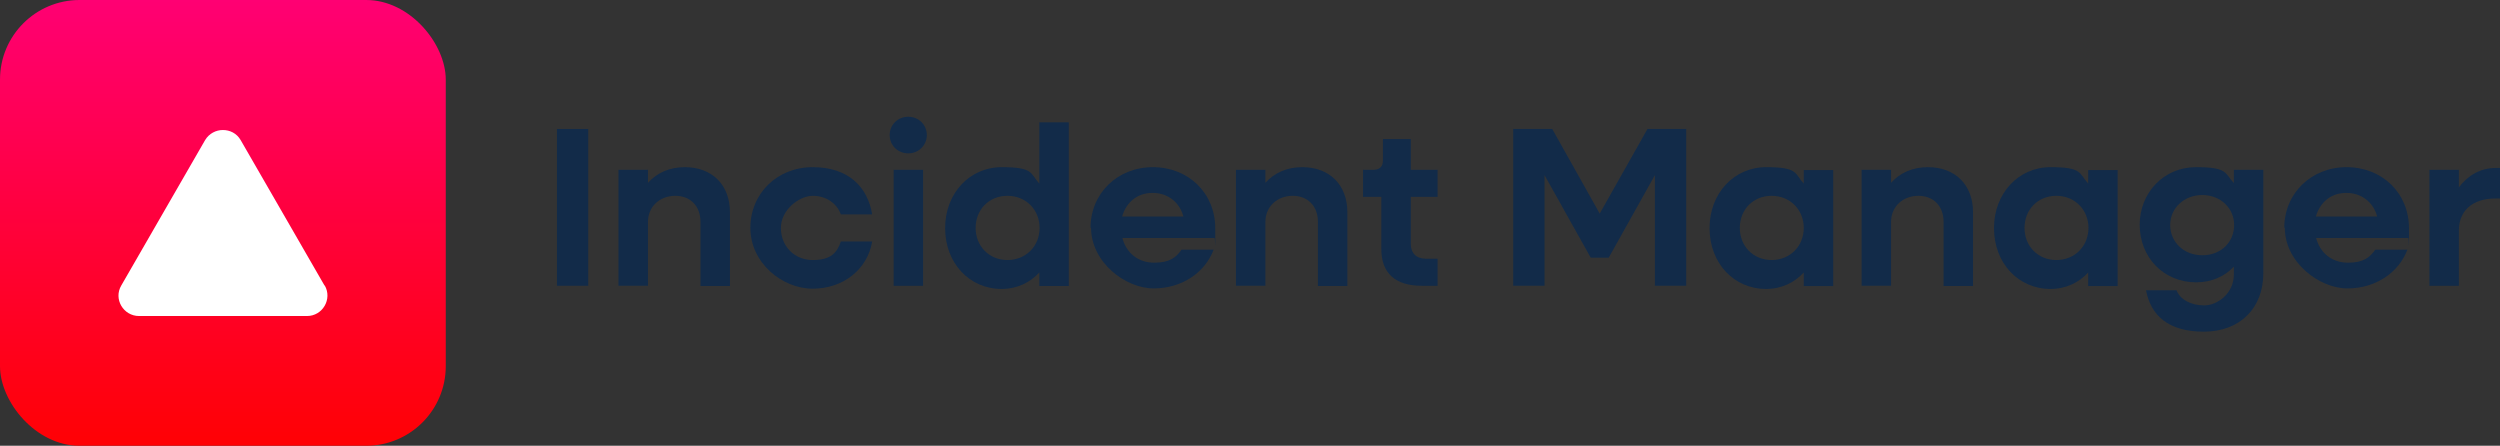 <svg xmlns="http://www.w3.org/2000/svg" xmlns:xlink="http://www.w3.org/1999/xlink" id="Layer_1" viewBox="0 0 942.2 168"><rect x="0" y="0" width="942.2" height="168" fill="#333333" stroke="none"/><defs><linearGradient id="linear-gradient" x1="84" y1="170" x2="84" y2="2" gradientTransform="translate(0 170) scale(1 -1)" gradientUnits="userSpaceOnUse"><stop offset="0" stop-color="#ff0073"></stop><stop offset="1" stop-color="#ff0104"></stop></linearGradient></defs><g><path d="M209.9,48.6h11.8v59.1h-11.8v-59.1h0Z" fill="#122b49"></path><path d="M233.1,64h11.1v4.9c3.4-3.8,8.2-5.9,13.9-5.9,10.3,0,17,6.7,17,17v27.8h-11.1v-24.2c0-5.9-3.8-9.8-9.5-9.8s-10.3,3.9-10.3,9.9v24h-11.1v-43.7h0Z" fill="#122b49"></path><path d="M282.8,85.9c0-13,10.1-22.9,23.5-22.9s20.7,7.4,22.4,17.8h-11.8c-1.5-4.2-5.6-7-10.6-7s-12,5.2-12,12.1,5.1,12.1,12,12.1,9.2-2.8,10.6-7h11.8c-1.7,10.4-10.8,17.8-22.4,17.8s-23.5-9.8-23.5-22.9Z" fill="#122b49"></path><path d="M335.3,50.9c0-3.9,3.1-6.9,7-6.9s7,3,7,6.9-3.1,6.9-7,6.9-7-3-7-6.9ZM336.8,64h11.1v43.7h-11.1v-43.7Z" fill="#122b49"></path><path d="M356.2,85.9c0-13,9.2-22.9,21.3-22.9s10.7,2.3,14.2,6.2v-23.1h11.1v61.7h-11.1v-5.1c-3.5,3.8-8.4,6.2-14.2,6.2-12.2,0-21.3-9.8-21.3-22.9h0ZM391.8,85.9c0-6.8-5.1-12.1-12.1-12.1s-12,5.2-12,12.1,5.1,12.1,12,12.1,12.1-5.2,12.1-12.1Z" fill="#122b49"></path><path d="M411,85.9c0-13,10.1-22.9,23.5-22.9s23.5,9.8,23.5,23,0,2.6-.3,3.7h-34.7c1.5,5.7,6,9.3,12,9.3s8.3-2.1,10.3-4.9h12.1c-3.3,8.7-12,14.6-22.6,14.6s-23.6-9.8-23.6-22.9h0ZM423,81.6h23c-1.4-5.3-5.8-8.9-11.6-8.9s-9.9,3.5-11.5,8.9Z" fill="#122b49"></path><path d="M465.8,64h11.1v4.9c3.4-3.8,8.2-5.9,13.9-5.9,10.3,0,17,6.7,17,17v27.8h-11.1v-24.2c0-5.9-3.8-9.8-9.5-9.8s-10.3,3.9-10.3,9.9v24h-11.1v-43.7h0Z" fill="#122b49"></path><path d="M520.6,93.9v-19.7h-6.9v-10.2h3.9c2.3,0,3.6-1.2,3.6-3.5v-8.1h10.5v11.6h10.1v10.2h-10.1v17.8c0,3.4,2.1,5.5,5.7,5.5h4.4v10.2h-6c-10,0-15.2-4.8-15.2-13.8h0Z" fill="#122b49"></path><path d="M570.3,48.6h14.7l17.9,31.9,18-31.9h14.6v59.1h-11.8v-41.7l-17.4,31.1h-6.8l-17.4-31.1v41.7h-11.8v-59.1h0Z" fill="#122b49"></path><path d="M644.3,85.9c0-13,9.2-22.9,21.3-22.9s10.7,2.3,14.2,6.2v-5.1h11.1v43.7h-11.1v-5.1c-3.5,3.8-8.4,6.2-14.2,6.2-12.2,0-21.3-9.8-21.3-22.9h0ZM679.8,85.9c0-6.8-5.1-12.1-12.1-12.1s-12,5.2-12,12.1,5.1,12.1,12,12.1,12.1-5.2,12.1-12.1Z" fill="#122b49"></path><path d="M701.6,64h11.1v4.9c3.4-3.8,8.2-5.9,13.9-5.9,10.3,0,17,6.7,17,17v27.8h-11.1v-24.2c0-5.9-3.8-9.8-9.5-9.8s-10.3,3.9-10.3,9.9v24h-11.1v-43.7h0Z" fill="#122b49"></path><path d="M751.5,85.9c0-13,9.2-22.9,21.3-22.9s10.7,2.3,14.2,6.2v-5.1h11.1v43.7h-11.1v-5.1c-3.5,3.8-8.4,6.2-14.2,6.2-12.2,0-21.3-9.8-21.3-22.9h0ZM787.1,85.9c0-6.8-5.1-12.1-12.1-12.1s-12,5.2-12,12.1,5.1,12.1,12,12.1,12.1-5.2,12.1-12.1Z" fill="#122b49"></path><path d="M806.4,84.8c0-12.3,9.2-21.8,21.2-21.8s10.8,2.2,14.3,6v-5h11.1v39c0,13.3-9,22-22.4,22s-20-6.1-21.8-15.6h11.5c1.3,3.5,5.5,5.7,10.4,5.7s11.2-4.4,11.2-11.7v-2.9c-3.5,3.7-8.4,5.9-14.2,5.9-12.2,0-21.3-9.3-21.3-21.8h0ZM842,84.8c0-6.4-5.2-11.3-12-11.3s-12.1,4.9-12.1,11.3,5.1,11.4,12.1,11.4,12-4.9,12-11.4Z" fill="#122b49"></path><path d="M860.9,85.9c0-13,10.1-22.9,23.5-22.9s23.5,9.8,23.5,23,0,2.6-.3,3.7h-34.7c1.5,5.7,6,9.3,12,9.3s8.3-2.1,10.3-4.9h12.1c-3.3,8.7-12,14.6-22.6,14.6s-23.6-9.8-23.6-22.9h0ZM872.9,81.6h23c-1.4-5.3-5.8-8.9-11.6-8.9s-9.9,3.5-11.5,8.9Z" fill="#122b49"></path><path d="M915.6,64h11.1v6.6c3.4-4.5,8.1-7.3,13.9-7.3h1.6v11.5h-1.6c-8.9,0-13.9,4.7-13.9,12.1v20.8h-11.1s0-43.7,0-43.7Z" fill="#122b49"></path></g><g><rect width="168" height="168" rx="30" ry="30" fill="url(#linear-gradient)"></rect><path d="M122.3,107.6l-15.8-27.4-15.8-27.4c-1.5-2.6-4.1-3.8-6.7-3.8s-5.2,1.3-6.7,3.8l-15.8,27.4-15.8,27.4c-3,5.1.8,11.5,6.7,11.5h63.3c5.9,0,9.6-6.4,6.7-11.5h0Z" fill="#fff"></path></g></svg>